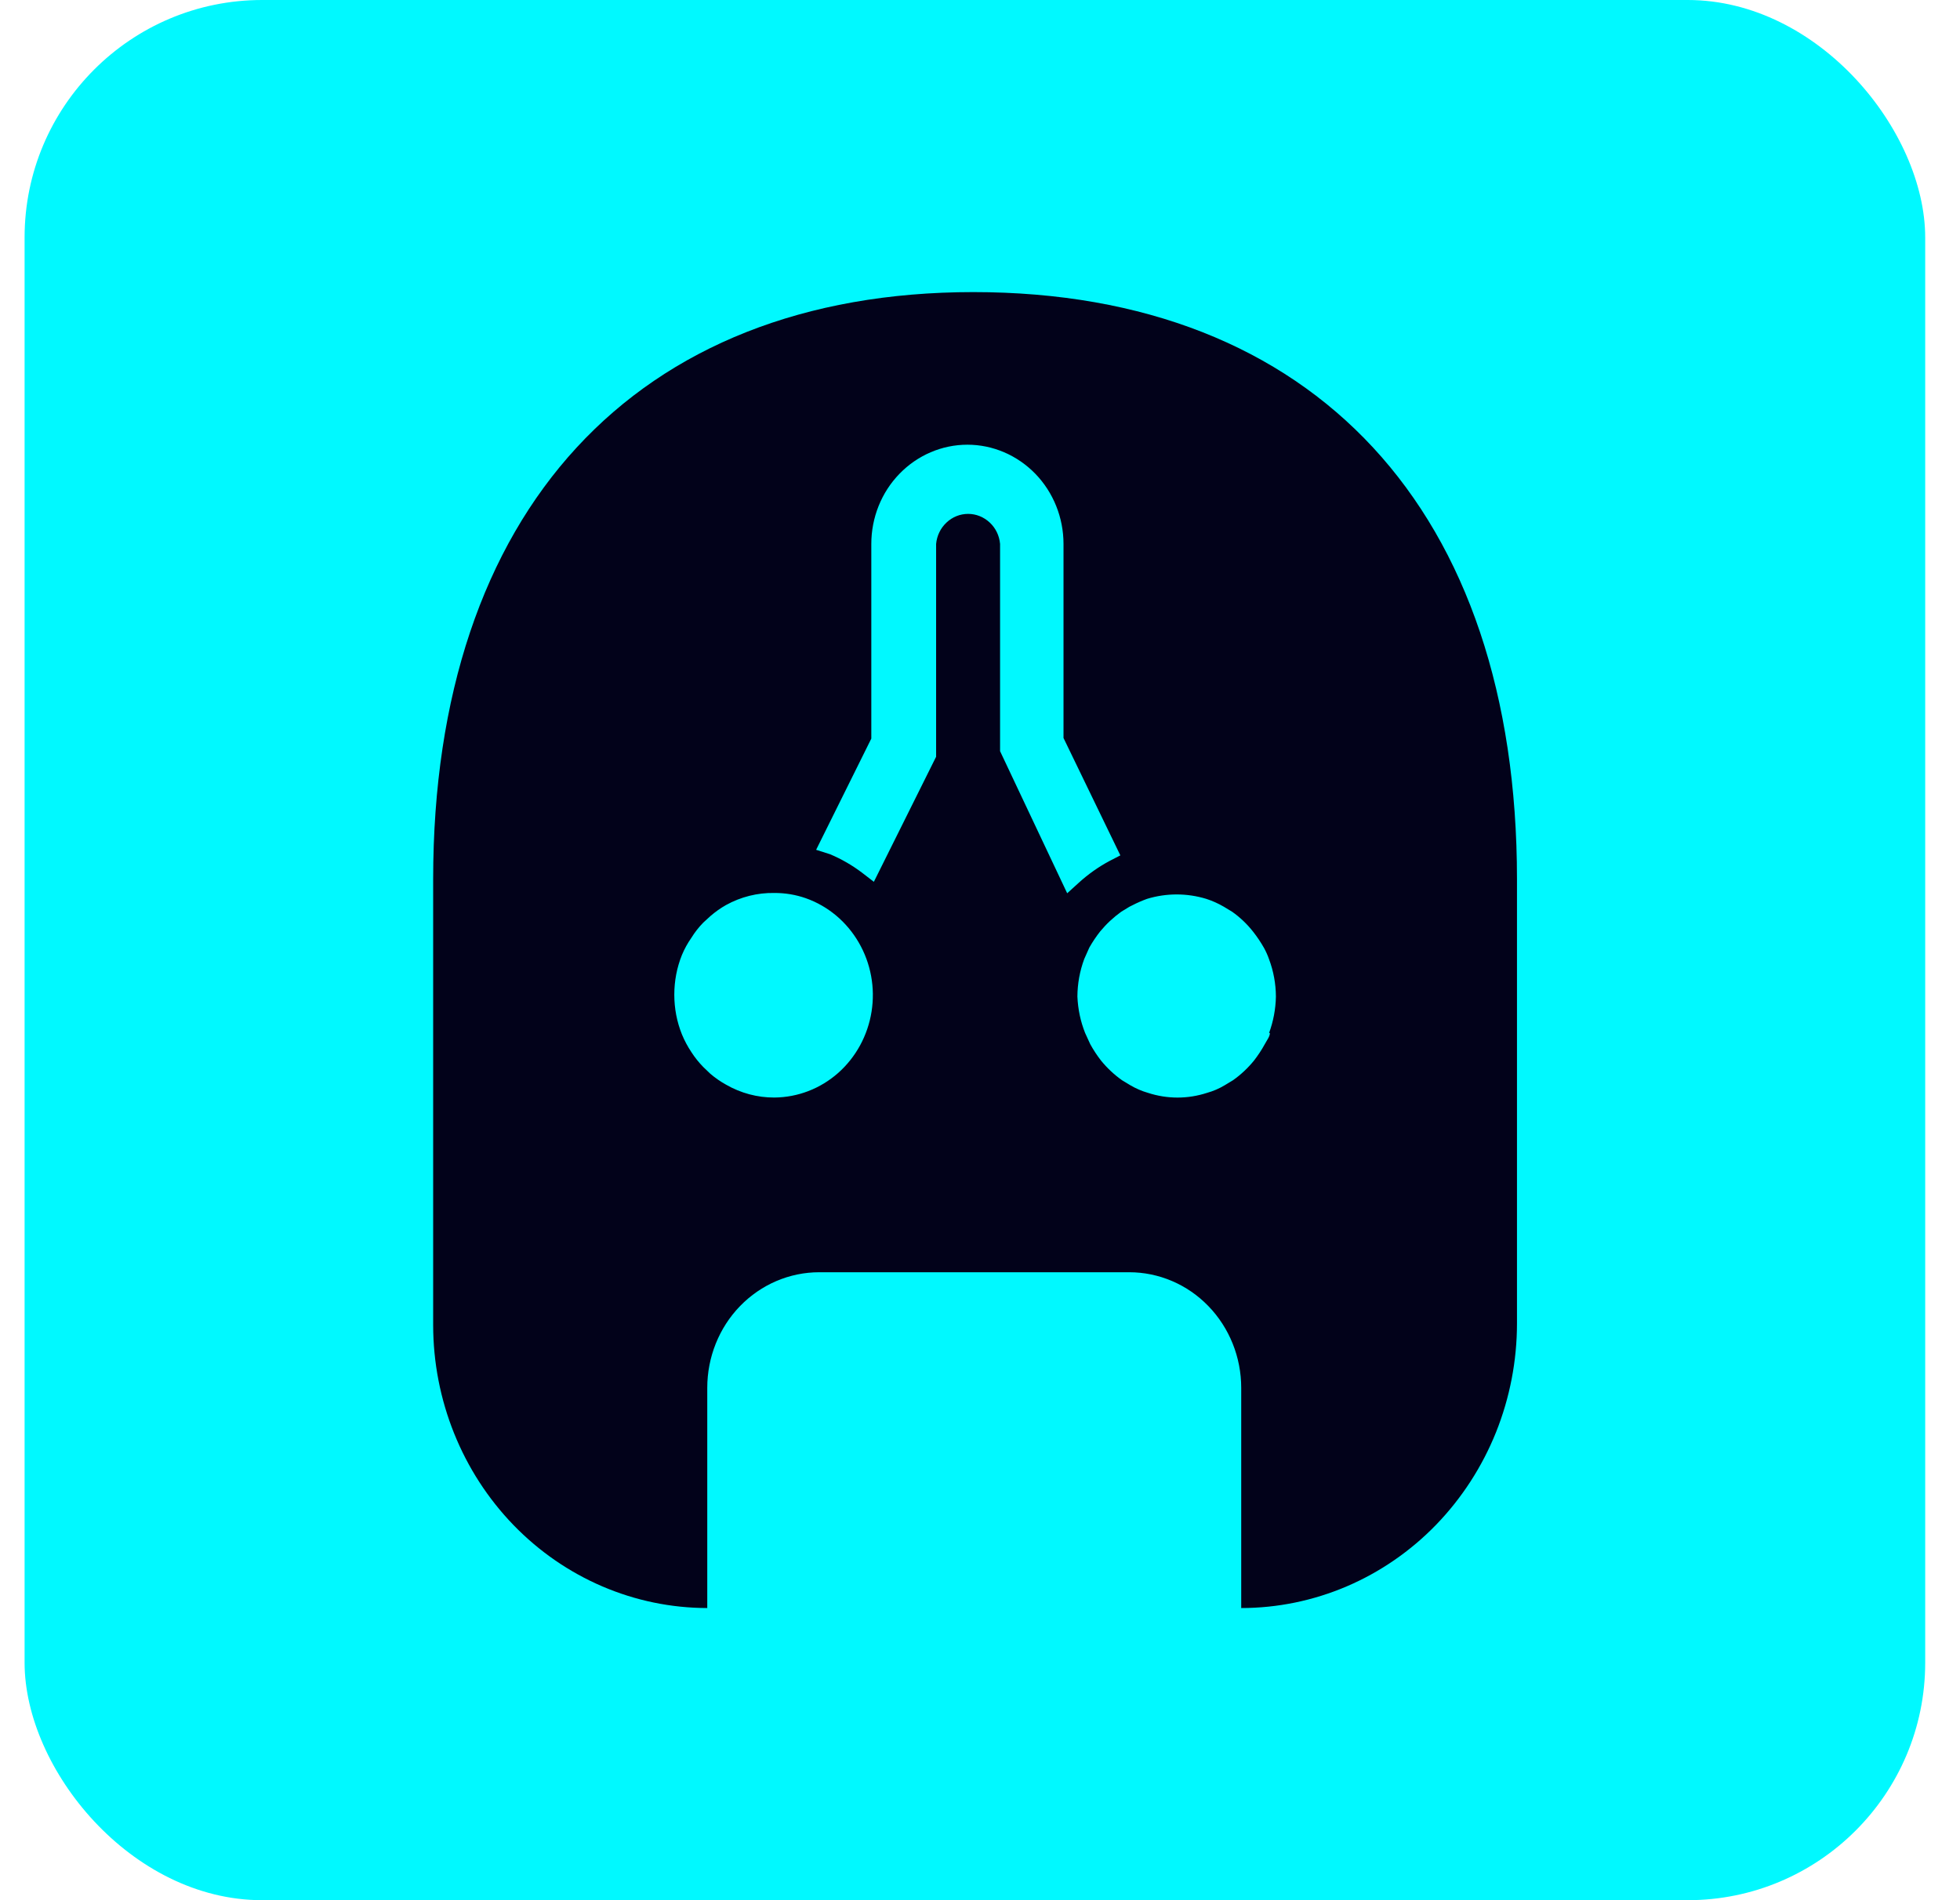 <?xml version="1.0"?>
<svg xmlns="http://www.w3.org/2000/svg" width="33" height="32" viewBox="0 0 33 32" fill="none">
<rect x="0.414" width="32" height="32" rx="4" fill="#00F9FF"/>
<path d="M16.388 4.919C10.701 4.919 7.293 8.607 7.293 14.806V22.315C7.294 23.578 7.781 24.789 8.646 25.683C9.511 26.576 10.684 27.079 11.908 27.08V23.372C11.908 22.856 12.106 22.36 12.46 21.995C12.814 21.63 13.294 21.425 13.794 21.425H19.012C19.512 21.425 19.992 21.63 20.345 21.995C20.699 22.36 20.898 22.856 20.898 23.372V27.08C21.508 27.08 22.111 26.956 22.675 26.715C23.238 26.474 23.75 26.121 24.181 25.676C24.612 25.23 24.954 24.702 25.188 24.12C25.421 23.538 25.541 22.915 25.541 22.285V14.806C25.541 8.607 22.133 4.919 16.388 4.919ZM13.037 18.483C12.753 18.484 12.472 18.409 12.224 18.266C12.13 18.214 12.042 18.153 11.96 18.083L11.841 17.969C11.766 17.892 11.698 17.808 11.64 17.717C11.578 17.624 11.525 17.525 11.482 17.421C11.396 17.208 11.353 16.981 11.353 16.751C11.353 16.521 11.396 16.293 11.482 16.081C11.524 15.98 11.577 15.884 11.64 15.794C11.697 15.701 11.765 15.615 11.841 15.537L11.96 15.428C12.042 15.357 12.13 15.294 12.224 15.241C12.474 15.103 12.754 15.033 13.037 15.038C13.218 15.037 13.398 15.067 13.569 15.127C13.942 15.259 14.257 15.524 14.459 15.873C14.662 16.223 14.738 16.635 14.674 17.037C14.61 17.439 14.411 17.804 14.112 18.069C13.812 18.334 13.432 18.48 13.037 18.483ZM16.838 12.65V9.16C16.826 9.022 16.764 8.893 16.664 8.8C16.564 8.706 16.434 8.654 16.3 8.654C16.165 8.654 16.035 8.706 15.936 8.8C15.836 8.893 15.774 9.022 15.761 9.16V12.744L14.713 14.85L14.521 14.702C14.353 14.574 14.169 14.467 13.976 14.386L13.741 14.311L14.67 12.438V9.16C14.67 8.717 14.84 8.292 15.144 7.979C15.447 7.666 15.859 7.489 16.288 7.489C16.717 7.489 17.128 7.666 17.432 7.979C17.735 8.292 17.906 8.717 17.906 9.16V12.428L18.863 14.405L18.681 14.499C18.495 14.599 18.321 14.722 18.164 14.865L17.968 15.043L16.838 12.65ZM21.381 17.396C21.381 17.455 21.329 17.52 21.295 17.584C21.242 17.681 21.181 17.773 21.113 17.861C21.01 17.987 20.891 18.099 20.759 18.192L20.62 18.276C20.527 18.332 20.427 18.375 20.323 18.404C19.999 18.51 19.652 18.51 19.328 18.404C19.224 18.374 19.124 18.331 19.031 18.276L18.892 18.192C18.76 18.099 18.641 17.987 18.538 17.861C18.47 17.773 18.409 17.681 18.356 17.584L18.27 17.396C18.192 17.201 18.149 16.994 18.14 16.783C18.141 16.567 18.18 16.352 18.255 16.15L18.341 15.957C18.395 15.862 18.456 15.771 18.523 15.686C18.627 15.56 18.746 15.449 18.878 15.354L19.016 15.27L19.064 15.246C19.145 15.204 19.228 15.168 19.313 15.137C19.638 15.038 19.984 15.038 20.309 15.137C20.412 15.17 20.512 15.215 20.606 15.27L20.745 15.354C20.878 15.448 20.997 15.561 21.099 15.691C21.166 15.776 21.227 15.867 21.281 15.962C21.315 16.024 21.344 16.088 21.367 16.155C21.442 16.355 21.481 16.568 21.482 16.783C21.478 16.993 21.439 17.2 21.367 17.396H21.381Z" fill="#02021A"/>
</svg>
